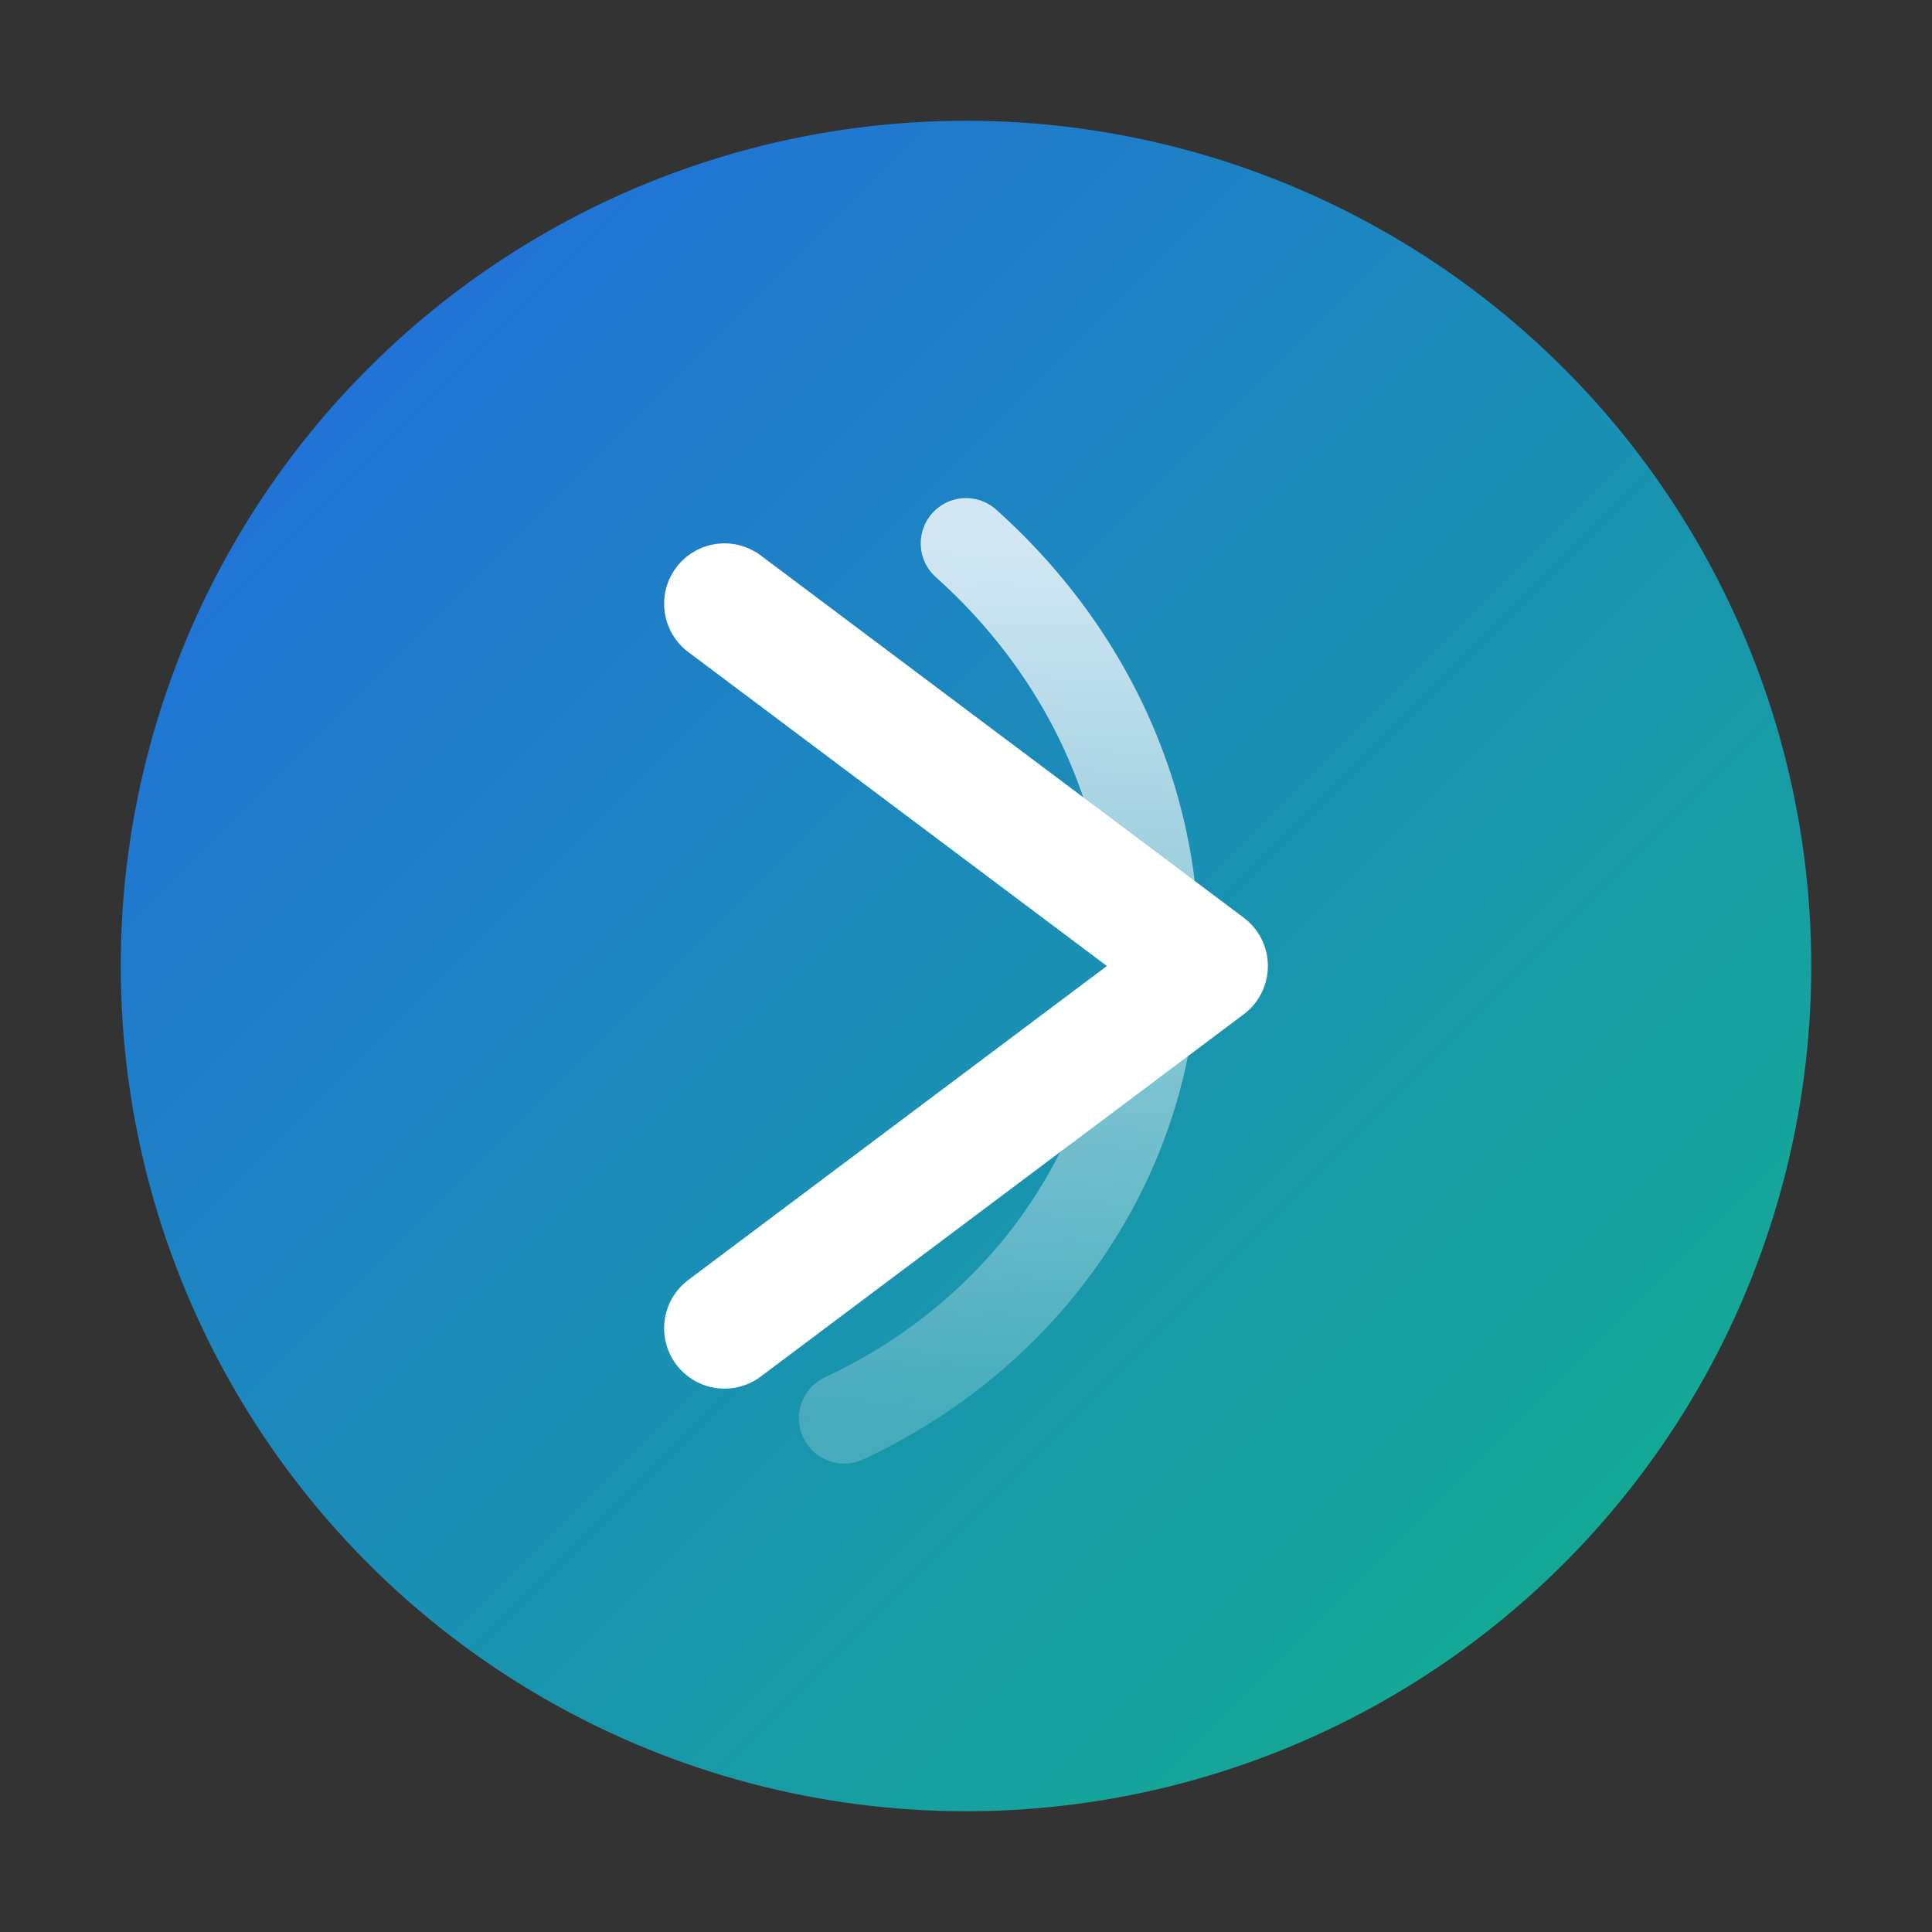 <svg width="64" height="64" viewBox="0 0 64 64" fill="none" xmlns="http://www.w3.org/2000/svg">
    <rect x="0" y="0" width="64" height="64" fill="#333333" stroke="none"/>
    <circle cx="32" cy="32" r="28" fill="url(#grad1)"/>
    <path d="M24 20L40 32L24 44" stroke="white" stroke-width="4" stroke-linecap="round" stroke-linejoin="round"/>
    <path d="M32 18C34.288 20.05 36.021 22.541 37.068 25.279C38.115 28.016 38.449 30.922 38.043 33.76C37.637 36.598 36.504 39.276 34.742 41.578C32.981 43.879 30.647 45.734 27.965 46.983" stroke="url(#grad2)" stroke-width="3" stroke-linecap="round" stroke-linejoin="round"/>
    <defs>
    <linearGradient id="grad1" x1="0" y1="0" x2="64" y2="64" gradientUnits="userSpaceOnUse">
    <stop stop-color="#2563EB"/>
    <stop offset="1" stop-color="#10B981"/>
    </linearGradient>
    <linearGradient id="grad2" x1="32" y1="18" x2="32" y2="47" gradientUnits="userSpaceOnUse">
    <stop stop-color="#FFFFFF" stop-opacity="0.8"/>
    <stop offset="1" stop-color="#FFFFFF" stop-opacity="0.2"/>
    </linearGradient>
    </defs>
    </svg>